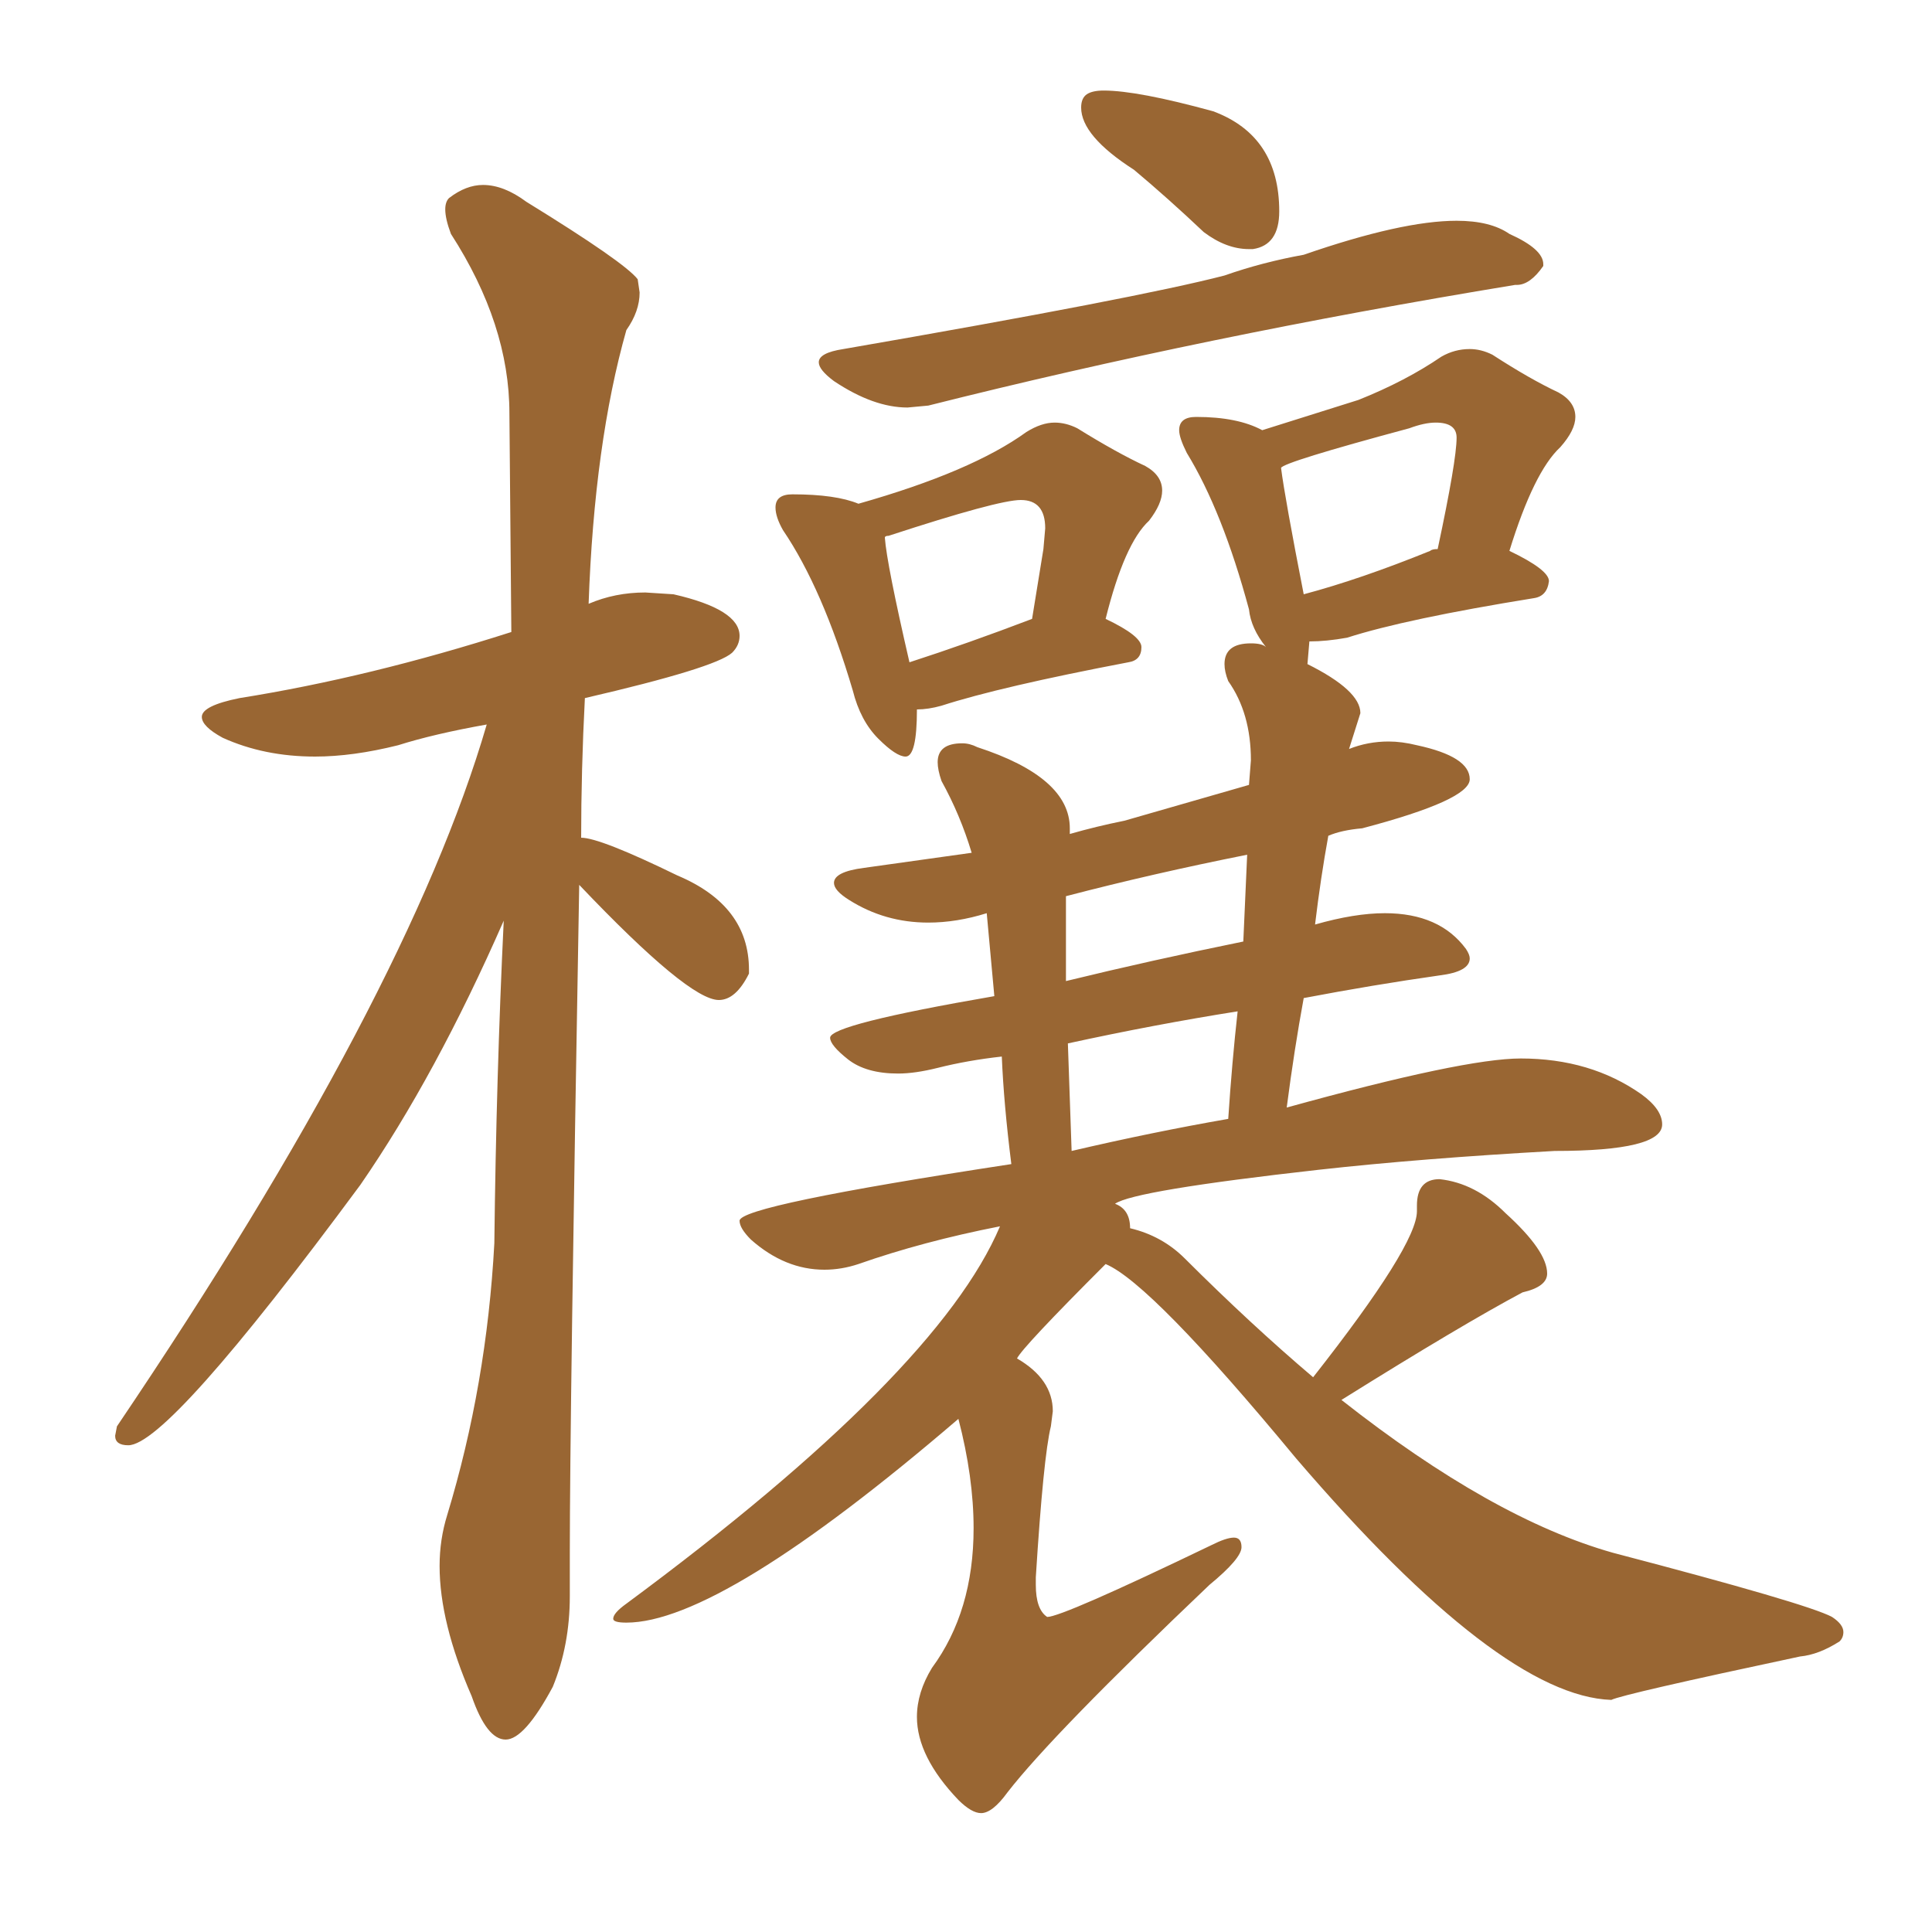 <svg xmlns="http://www.w3.org/2000/svg" xmlns:xlink="http://www.w3.org/1999/xlink" width="150" height="150"><path fill="#996633" padding="10" d="M39.26 135.06L39.26 135.06Q40.72 135.06 42.92 130.96L42.92 130.96Q44.24 127.73 44.24 123.93L44.24 123.93L44.24 120.56Q44.24 110.01 44.97 68.70L44.97 68.70Q53.47 77.64 55.81 77.64L55.81 77.64Q57.13 77.64 58.15 75.59L58.15 75.59L58.15 75.29Q58.15 70.31 52.59 67.97L52.59 67.97Q46.58 65.04 45.12 65.04L45.12 65.04L45.12 65.19Q45.12 59.77 45.41 54.20L45.41 54.20Q55.52 51.86 56.84 50.68L56.84 50.68Q57.42 50.10 57.42 49.37L57.42 49.37Q57.42 47.31 52.29 46.14L52.29 46.14L50.10 46.00Q47.75 46.00 45.70 46.88L45.70 46.88Q46.14 34.42 48.63 25.63L48.63 25.63Q49.66 24.17 49.66 22.71L49.66 22.71L49.51 21.68Q48.49 20.36 40.87 15.67L40.87 15.67Q39.11 14.36 37.50 14.36L37.50 14.36Q36.18 14.36 34.86 15.38L34.86 15.38Q34.57 15.67 34.57 16.26L34.57 16.26Q34.57 16.99 35.01 18.16L35.01 18.16Q39.55 25.20 39.55 32.08L39.55 32.08L39.70 49.07Q28.71 52.59 18.60 54.20L18.60 54.20Q15.67 54.79 15.67 55.66L15.67 55.66Q15.67 56.40 17.29 57.28L17.29 57.28Q20.51 58.74 24.46 58.74L24.46 58.74Q27.39 58.74 30.91 57.86L30.91 57.86Q33.69 56.98 37.79 56.25L37.79 56.25Q31.64 77.34 9.08 110.74L9.08 110.74L8.94 111.47Q8.94 112.21 9.96 112.21L9.96 112.21Q13.04 112.21 27.98 91.99L27.98 91.99Q33.84 83.50 39.11 71.48L39.11 71.48Q38.53 83.50 38.38 96.53L38.38 96.53Q37.79 107.52 34.72 117.63L34.72 117.63Q34.13 119.53 34.13 121.58L34.13 121.58Q34.13 125.98 36.62 131.69L36.62 131.69Q37.79 135.06 39.26 135.06ZM96.97 19.34L97.27 19.34Q99.32 19.04 99.32 16.41L99.32 16.41Q99.32 10.55 94.19 8.64L94.19 8.64Q88.33 7.03 85.69 7.03L85.69 7.03Q84.81 7.03 84.38 7.32Q83.94 7.62 83.94 8.35L83.94 8.35Q83.94 10.55 88.04 13.18L88.04 13.18Q90.67 15.38 93.46 18.02L93.46 18.02Q95.21 19.34 96.97 19.34L96.97 19.34ZM70.46 31.64L70.46 31.64L72.07 31.49Q93.60 26.07 117.63 22.12L117.63 22.12L117.77 22.12Q118.80 22.12 119.82 20.65L119.82 20.65L119.82 20.51Q119.82 19.34 117.19 18.16L117.19 18.16Q115.72 17.14 113.09 17.14L113.09 17.14Q108.84 17.14 101.22 19.78L101.22 19.78Q98.00 20.36 95.07 21.39L95.07 21.39Q88.33 23.14 65.48 27.10L65.48 27.10Q63.57 27.39 63.57 28.13L63.57 28.13Q63.57 28.71 64.75 29.59L64.75 29.59Q67.82 31.64 70.46 31.64ZM70.31 58.74L70.31 58.74Q71.19 58.74 71.19 55.08L71.19 55.08Q72.07 55.08 73.10 54.79L73.10 54.79Q77.64 53.32 87.60 51.42L87.60 51.42Q88.62 51.27 88.62 50.24L88.62 50.24Q88.62 49.37 85.84 48.05L85.84 48.05Q87.30 42.19 89.21 40.43L89.21 40.43Q90.23 39.11 90.23 38.09L90.23 38.09Q90.23 36.91 88.92 36.18L88.92 36.18Q86.72 35.16 83.64 33.25L83.64 33.25Q82.76 32.81 81.88 32.81L81.88 32.81Q80.86 32.81 79.69 33.54L79.69 33.54Q75.44 36.62 66.65 39.11L66.65 39.11Q64.89 38.38 61.52 38.38L61.52 38.38Q60.21 38.38 60.21 39.40L60.21 39.40Q60.21 40.14 60.79 41.16L60.79 41.16Q63.87 45.70 66.21 53.61L66.21 53.61Q66.80 55.96 68.19 57.35Q69.58 58.74 70.31 58.74ZM70.61 51.42L70.61 51.42Q68.85 43.80 68.70 41.75L68.70 41.75Q68.70 41.60 68.99 41.60L68.99 41.60Q77.49 38.82 79.25 38.82L79.25 38.82Q81.15 38.82 81.15 41.02L81.15 41.02L81.01 42.63L80.13 48.05Q75.15 49.95 70.61 51.42ZM76.17 140.77L76.17 140.77Q77.05 140.77 78.22 139.16L78.22 139.16Q81.74 134.62 93.90 123.05L93.90 123.05Q96.39 121.00 96.39 120.12L96.39 120.12Q96.39 119.38 95.80 119.38L95.80 119.38Q95.21 119.38 94.04 119.97L94.04 119.97Q82.47 125.54 81.30 125.54L81.30 125.54Q80.42 124.95 80.42 123.05L80.42 123.05L80.42 122.46Q81.01 113.09 81.59 110.74L81.59 110.74L81.74 109.57Q81.74 107.08 78.96 105.47L78.96 105.47Q79.39 104.59 85.84 98.14L85.84 98.14Q89.36 99.61 100.63 113.23L100.63 113.23Q116.46 131.69 125.10 131.98L125.10 131.98Q125.98 131.54 139.75 128.61L139.75 128.61Q141.21 128.47 142.82 127.44L142.82 127.44Q143.12 127.15 143.12 126.71L143.12 126.71Q143.12 126.12 142.24 125.54L142.24 125.54Q140.33 124.51 125.24 120.56L125.24 120.56Q115.87 117.92 104.15 108.69L104.15 108.69Q113.53 102.83 118.21 100.34L118.21 100.34Q120.12 99.90 120.12 98.88L120.12 98.88Q120.12 97.12 116.89 94.19L116.89 94.19Q114.55 91.85 111.77 91.55L111.77 91.55Q110.01 91.55 110.01 93.60L110.01 93.60L110.01 94.04Q110.01 96.68 101.95 106.93L101.95 106.93Q97.12 102.83 91.99 97.71L91.99 97.71Q90.23 95.95 87.74 95.36L87.74 95.36Q87.74 93.90 86.57 93.46L86.57 93.46Q88.04 92.43 102.39 90.82L102.39 90.82Q110.30 89.94 120.70 89.36L120.70 89.36Q129.05 89.36 129.05 87.30L129.05 87.30Q129.05 86.13 127.44 84.96L127.44 84.96Q123.49 82.18 118.07 82.18L118.07 82.18Q113.67 82.18 99.90 85.99L99.90 85.99Q100.49 81.45 101.22 77.49L101.22 77.49Q106.64 76.46 111.77 75.73L111.77 75.73Q114.11 75.44 114.11 74.41L114.11 74.41Q114.11 74.12 113.82 73.68L113.82 73.68Q111.77 70.90 107.52 70.90L107.52 70.90Q105.18 70.90 102.10 71.78L102.10 71.78Q102.54 68.12 103.13 64.89L103.13 64.89Q104.15 64.45 105.76 64.31L105.76 64.31Q114.11 62.11 114.11 60.50L114.11 60.50Q114.11 58.74 110.01 57.86L110.01 57.86Q108.84 57.57 107.81 57.57L107.81 57.57Q106.20 57.57 104.74 58.15L104.74 58.15L105.62 55.37Q105.62 53.61 101.51 51.56L101.51 51.56L101.66 49.80Q102.98 49.80 104.59 49.51L104.59 49.51Q109.13 48.05 119.09 46.44L119.09 46.44Q120.12 46.29 120.26 45.12L120.26 45.12Q120.26 44.24 117.19 42.77L117.19 42.77Q119.09 36.62 121.14 34.72L121.14 34.72Q122.31 33.40 122.31 32.37L122.31 32.37Q122.31 31.20 121.00 30.47L121.00 30.47Q118.80 29.44 115.87 27.54L115.87 27.54Q114.99 27.10 114.11 27.10L114.11 27.10Q112.94 27.10 111.91 27.69L111.91 27.69Q109.13 29.59 105.47 31.05L105.47 31.05L98.00 33.40Q96.09 32.37 92.87 32.37L92.87 32.37Q91.55 32.37 91.55 33.40L91.55 33.40Q91.55 33.98 92.14 35.16L92.14 35.16Q94.92 39.70 96.97 47.31L96.97 47.31Q97.12 48.78 98.29 50.24L98.29 50.24Q98.00 49.95 97.12 49.95L97.12 49.95Q95.07 49.95 95.07 51.56L95.07 51.56Q95.07 52.15 95.36 52.88L95.36 52.88Q97.12 55.37 97.12 59.03L97.12 59.03L96.97 60.94L87.30 63.72Q85.11 64.16 83.06 64.75L83.06 64.75L83.06 64.31Q83.06 60.35 75.88 58.01L75.88 58.01Q75.29 57.71 74.71 57.71L74.71 57.71Q72.80 57.71 72.80 59.18L72.80 59.18Q72.80 59.77 73.10 60.64L73.10 60.64Q74.56 63.28 75.44 66.21L75.44 66.21L67.09 67.38Q64.75 67.68 64.75 68.55L64.75 68.55Q64.75 69.14 65.92 69.87L65.92 69.87Q68.70 71.63 72.07 71.63L72.07 71.63Q74.27 71.63 76.61 70.90L76.61 70.90L77.20 77.34Q64.45 79.54 64.45 80.57L64.45 80.57Q64.45 81.15 65.84 82.25Q67.24 83.35 69.73 83.35L69.73 83.35Q71.04 83.35 72.80 82.91L72.80 82.91Q75.15 82.32 77.78 82.03L77.78 82.03Q77.93 85.69 78.52 90.38L78.52 90.38Q57.42 93.60 57.42 94.78L57.42 94.78Q57.42 95.36 58.30 96.24L58.30 96.24Q60.94 98.58 64.01 98.58L64.01 98.58Q65.33 98.58 66.65 98.14L66.65 98.14Q71.63 96.39 77.64 95.21L77.64 95.21Q72.80 106.64 48.63 124.51L48.63 124.51Q47.61 125.24 47.61 125.68L47.61 125.68Q47.61 125.98 48.63 125.98L48.63 125.98Q55.96 125.98 74.41 110.16L74.41 110.16Q75.59 114.70 75.59 118.65L75.59 118.65Q75.59 125.10 72.36 129.49L72.36 129.49Q71.19 131.40 71.19 133.30L71.19 133.30Q71.19 136.38 74.41 139.75L74.41 139.75Q75.44 140.77 76.17 140.77ZM83.20 89.36L83.20 89.36L82.91 81.01Q89.65 79.54 96.09 78.52L96.09 78.52Q95.65 82.47 95.36 86.87L95.36 86.87Q89.50 87.89 83.20 89.36ZM82.76 76.17L82.76 76.17L82.76 69.58Q89.50 67.82 96.83 66.36L96.83 66.36L96.53 73.10Q89.36 74.56 82.76 76.17ZM101.22 46.14L101.22 46.14Q99.76 38.67 99.46 36.33L99.46 36.33Q99.61 35.89 109.42 33.25L109.42 33.25Q110.60 32.81 111.47 32.81L111.47 32.81Q113.09 32.81 113.09 33.98L113.09 33.98Q113.09 35.74 111.62 42.63L111.62 42.63Q111.18 42.63 111.04 42.77L111.04 42.77Q105.62 44.97 101.22 46.14Z"/></svg>